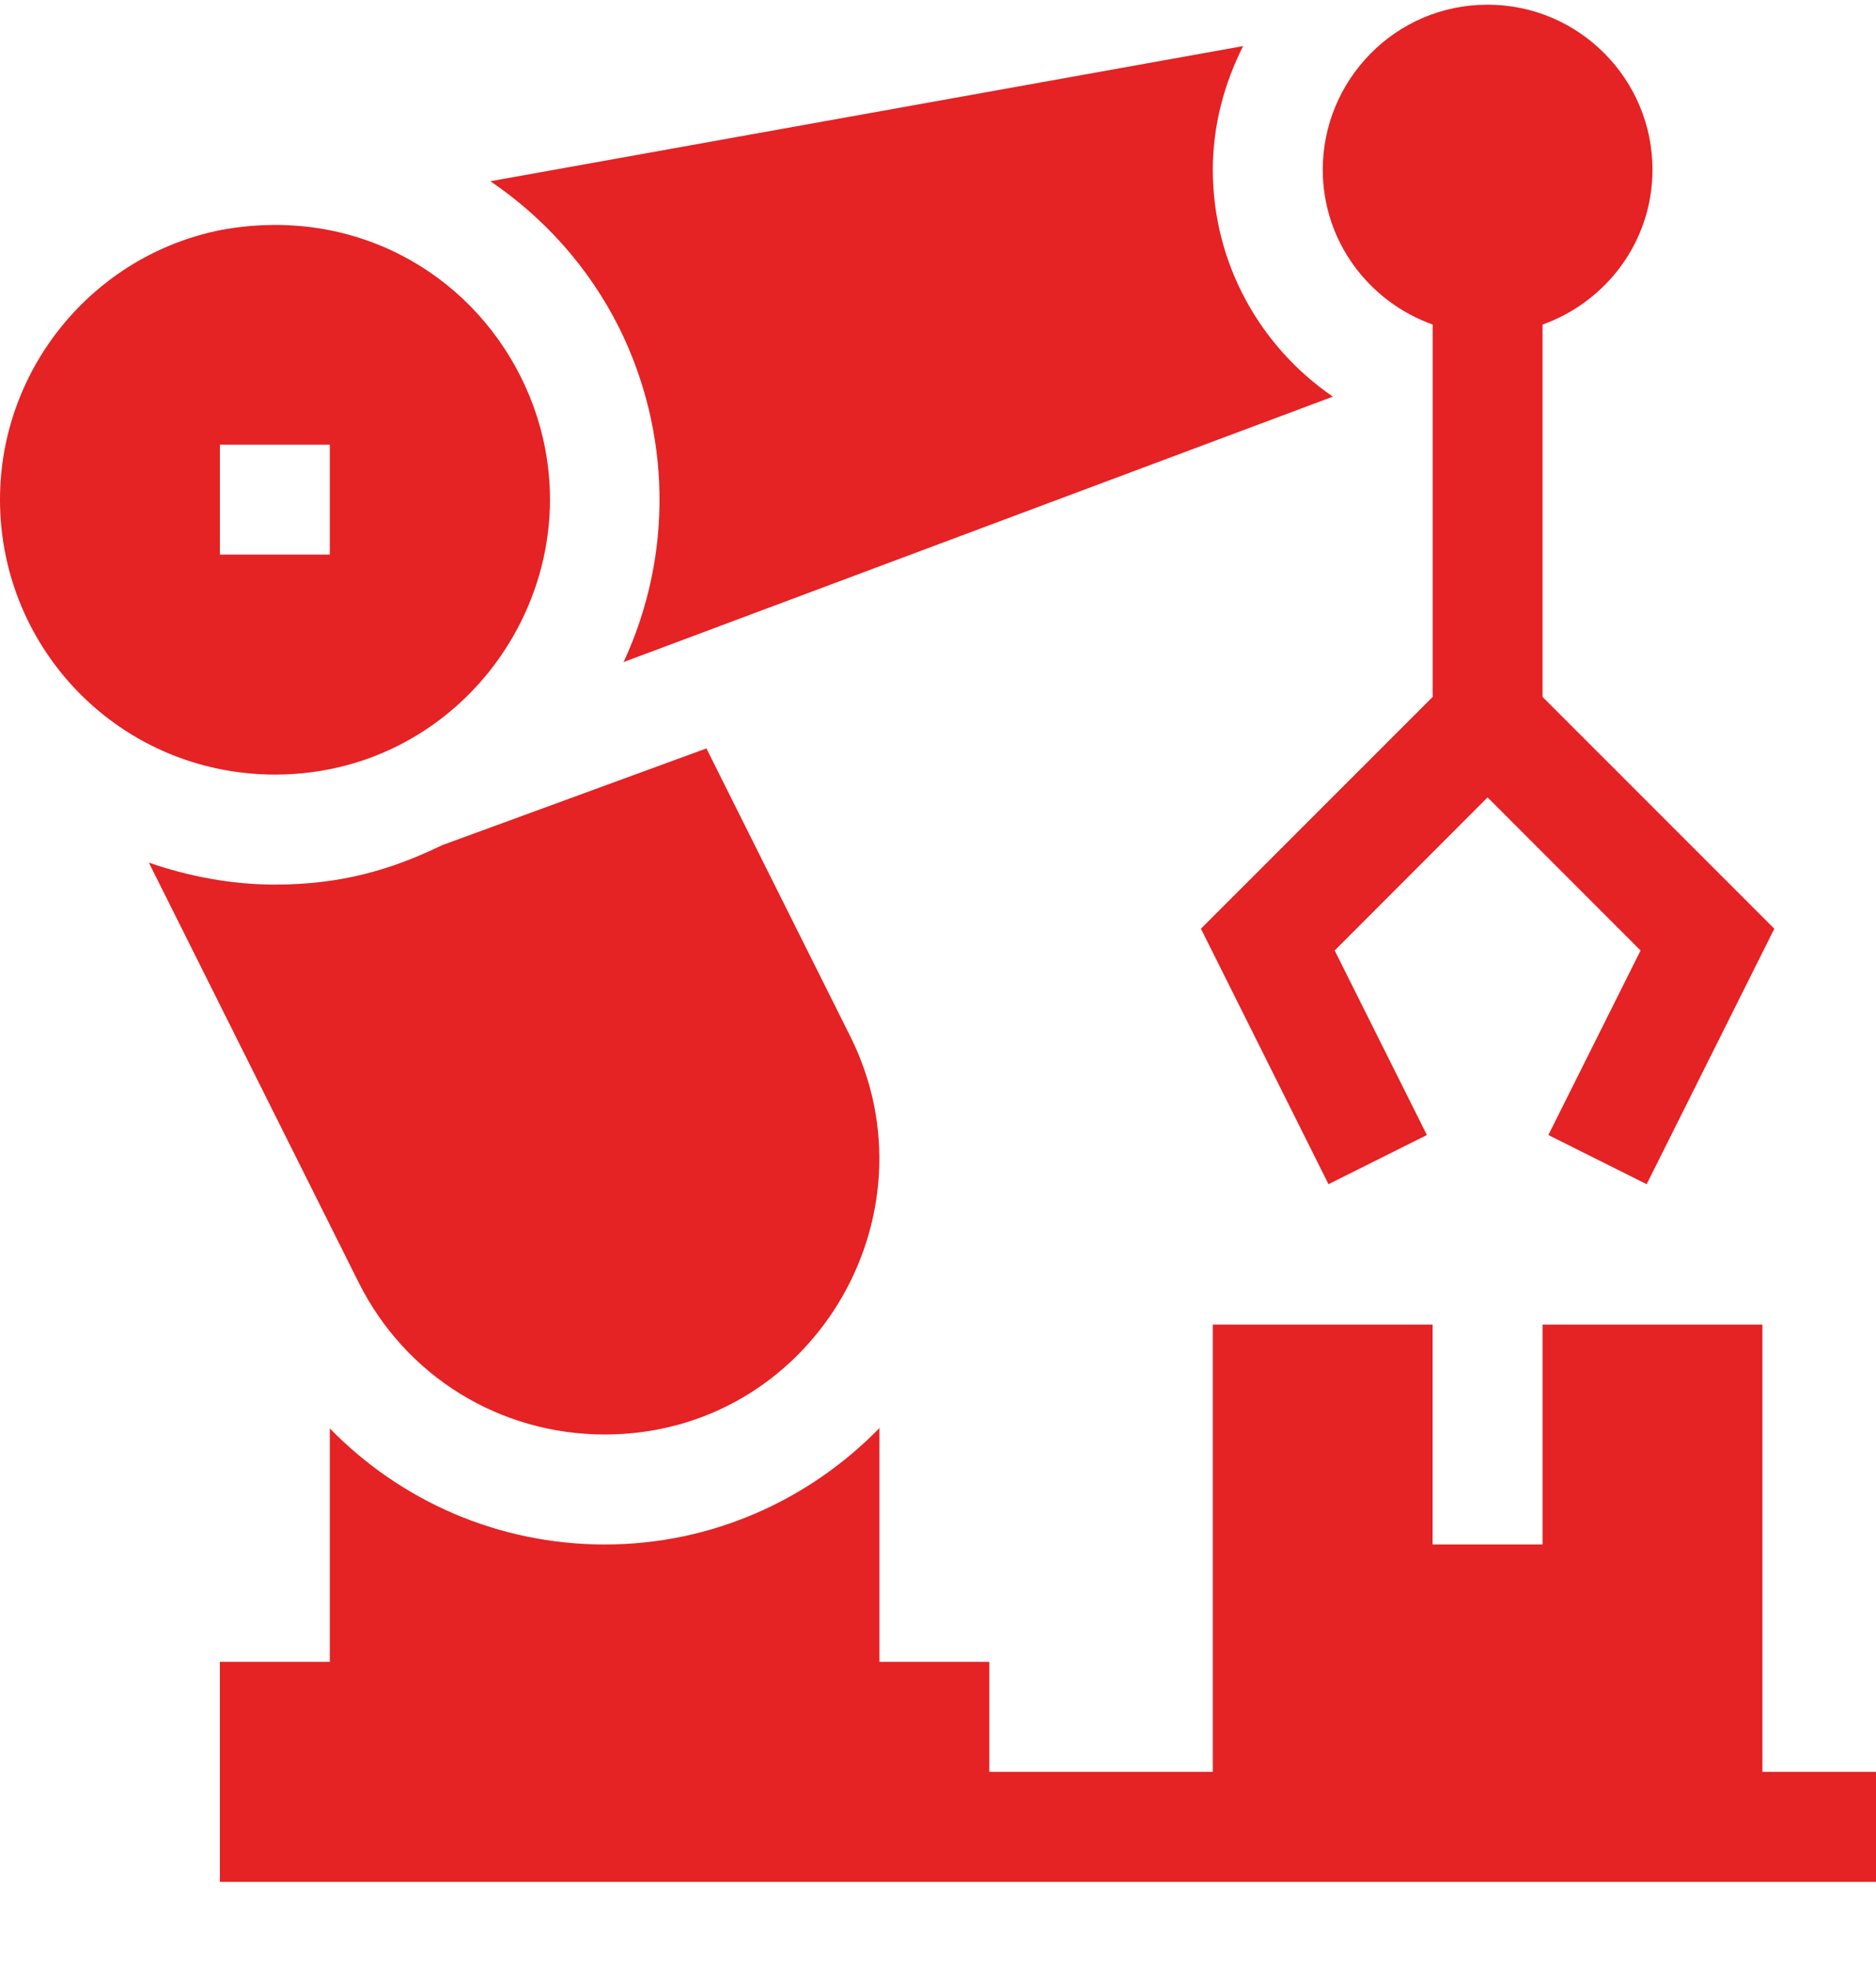 <svg width="20" height="21" viewBox="0 0 20 21" fill="none" xmlns="http://www.w3.org/2000/svg">
<g clip-path="url(#clip0_2065_2644)">
<path d="M16.445 7.425V3.458C17.126 3.215 17.617 2.571 17.617 1.808C17.617 0.839 16.829 0.05 15.859 0.05C14.874 0.05 14.102 0.854 14.102 1.808C14.102 2.571 14.593 3.215 15.274 3.458V7.425L12.803 9.895L14.163 12.617L15.212 12.093L14.229 10.127L15.859 8.496L17.49 10.127L16.507 12.093L17.555 12.617L18.916 9.895L16.445 7.425Z" fill="#E52224"/>
<path d="M5.552 4.015V4.015C4.992 2.896 3.763 2.192 2.358 2.45C0.992 2.72 0 3.929 0 5.323C0 6.925 1.286 8.25 2.93 8.253C5.099 8.253 6.525 5.967 5.552 4.015ZM3.516 5.909H2.344V4.738H3.516V5.909Z" fill="#E52224"/>
<path d="M18.789 18.878V14.113H16.445V16.456H15.273V14.113H12.93V18.878H10.547V17.706H9.375V15.216C8.63 15.979 7.593 16.456 6.445 16.456H6.443C5.314 16.454 4.273 15.995 3.516 15.219V17.706H2.344V20.05C2.561 20.05 20 20.05 20 20.05V18.878H18.789Z" fill="#E52224"/>
<path d="M9.067 11.046L7.531 7.974L4.714 9.005C4.174 9.266 3.637 9.425 2.93 9.425H2.927C2.46 9.424 2.011 9.337 1.587 9.191L3.823 13.663C4.322 14.661 5.325 15.282 6.445 15.284C8.639 15.284 10.024 12.968 9.067 11.046Z" fill="#E52224"/>
<path d="M14.21 4.226C13.438 3.698 12.93 2.812 12.93 1.808C12.93 1.337 13.051 0.891 13.253 0.491L5.228 1.931C5.798 2.318 6.276 2.845 6.6 3.491C7.146 4.59 7.186 5.897 6.648 7.054L14.21 4.226Z" fill="#E52224"/>
</g>
<defs>
<clipPath id="clip0_2065_2644">
<rect width="20" height="20" fill="white" transform="translate(0 0.05)"/>
</clipPath>
</defs>
</svg>
